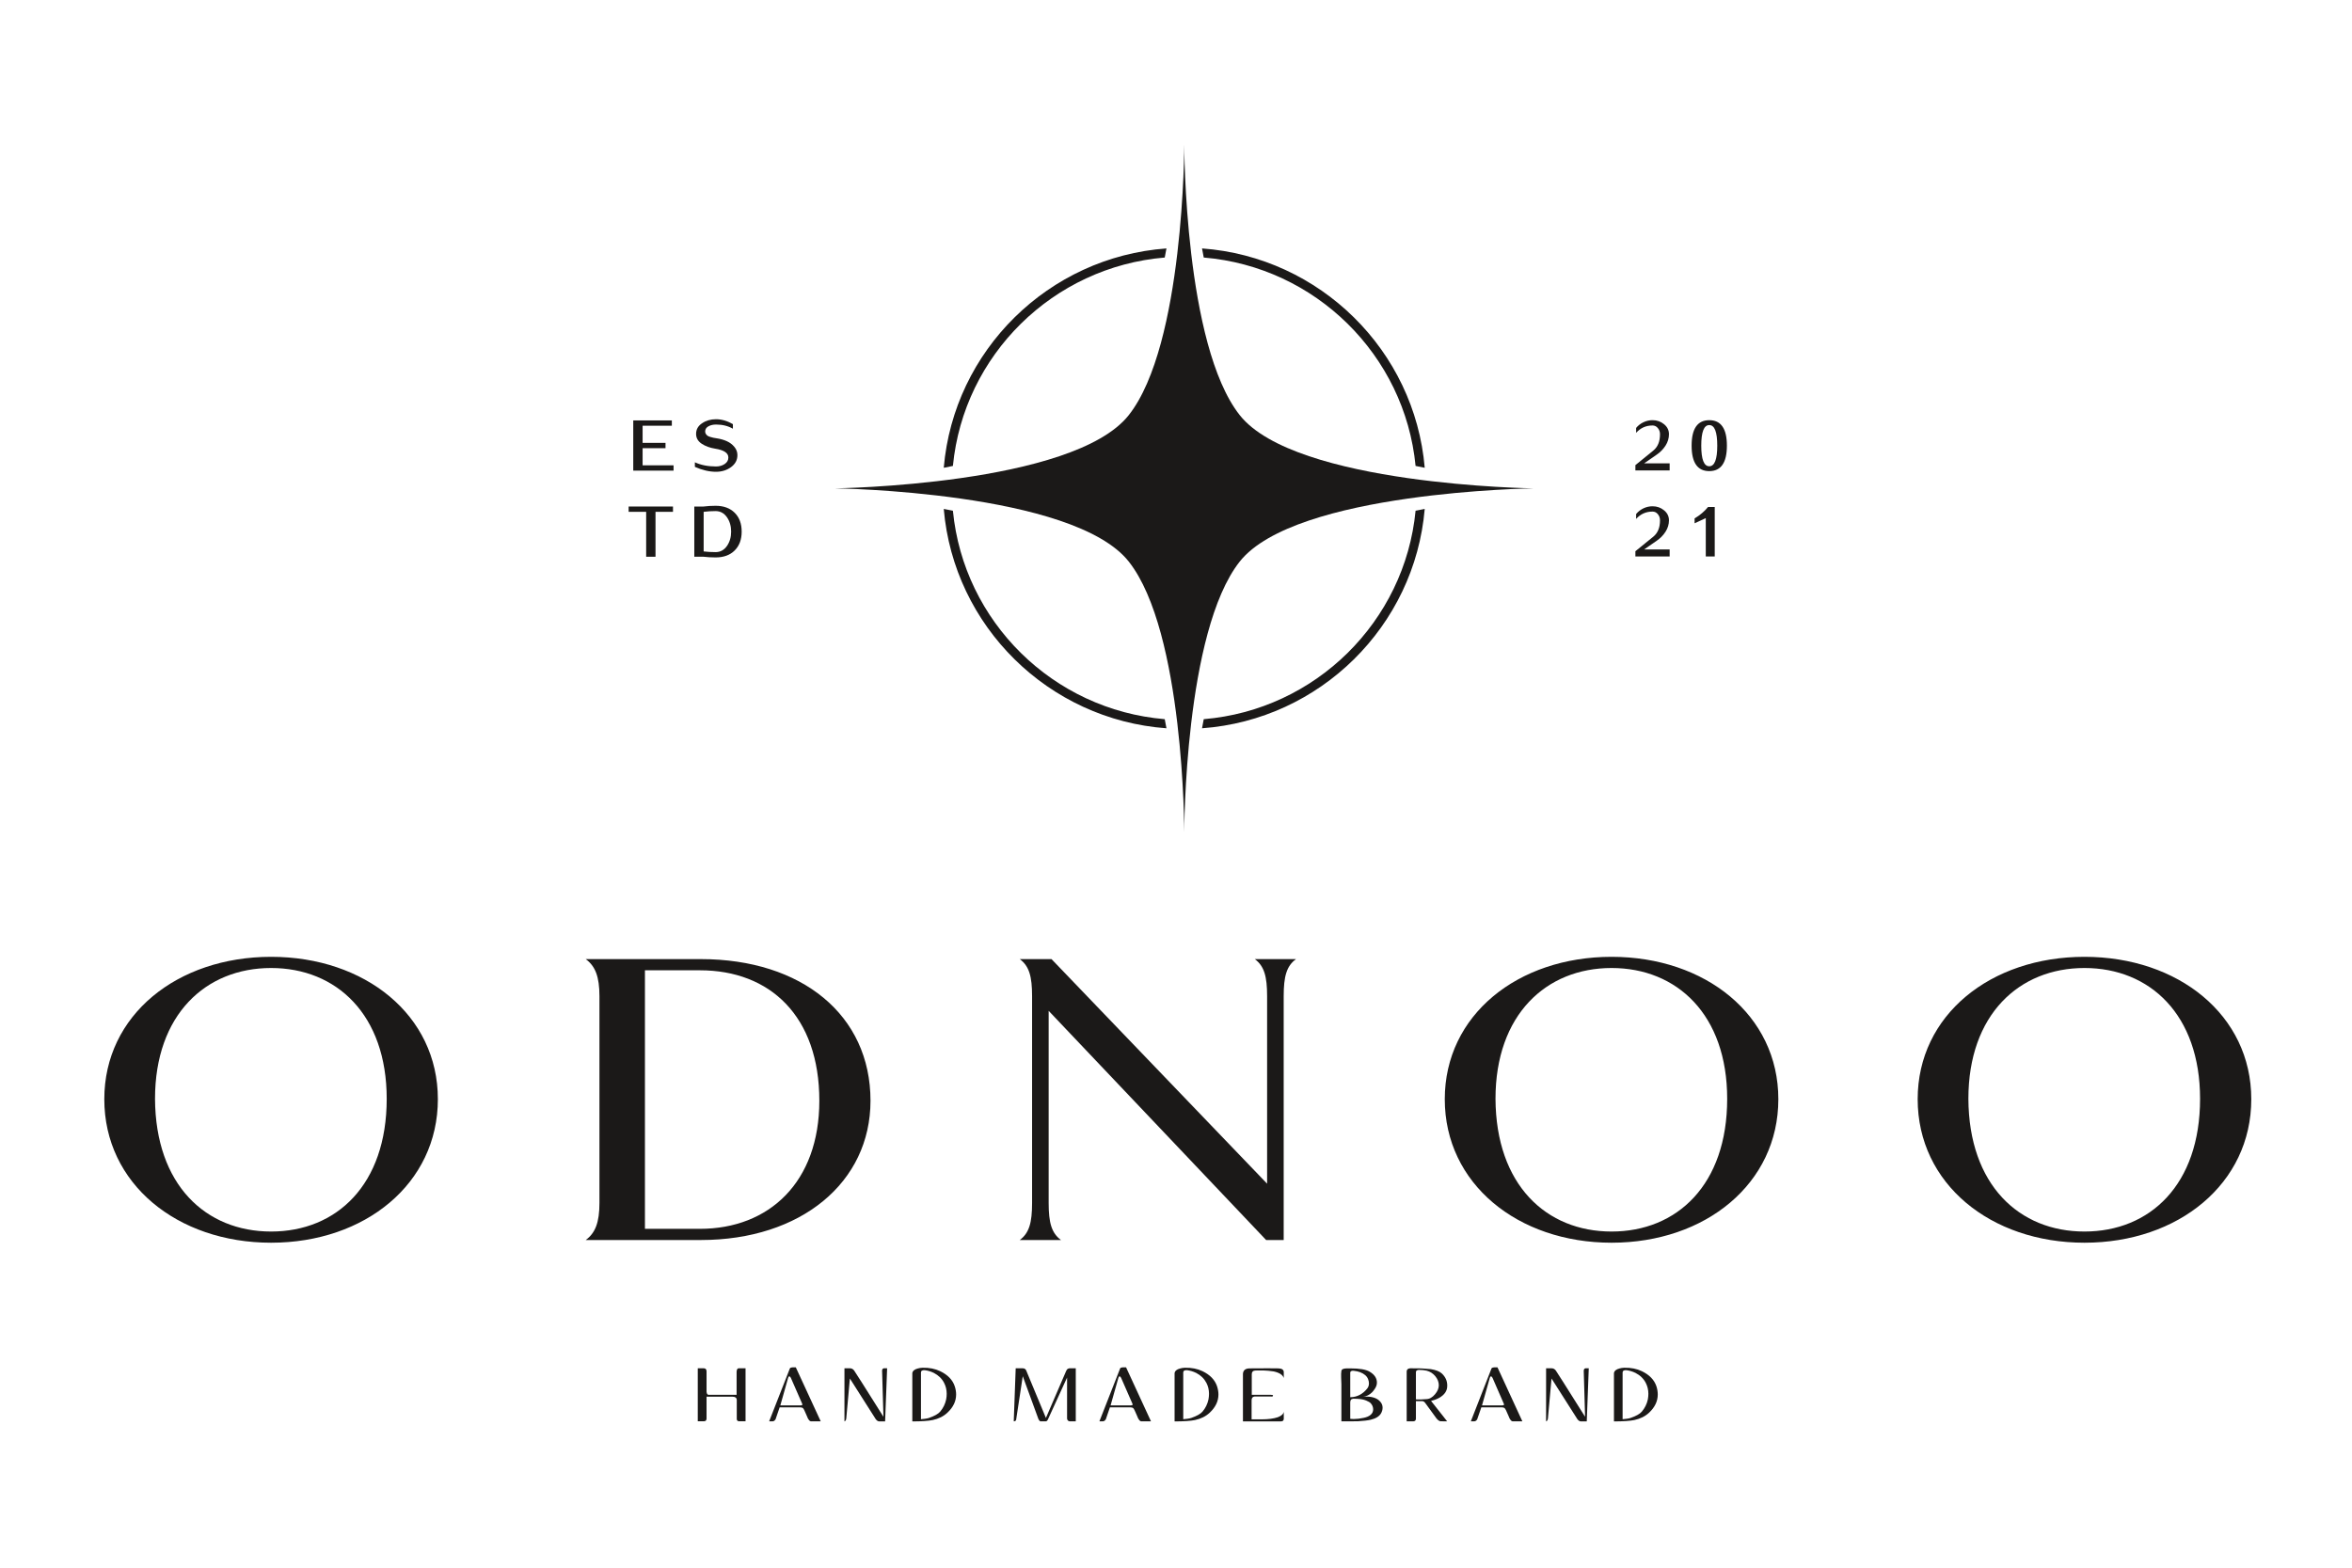 <svg xmlns="http://www.w3.org/2000/svg" xmlns:xlink="http://www.w3.org/1999/xlink" width="300" zoomAndPan="magnify" viewBox="0 0 224.88 150" height="200" preserveAspectRatio="xMidYMid meet" version="1.0"><defs><clipPath id="8773b7437d"><path d="M 79 13.824 L 147 13.824 L 147 80 L 79 80 Z M 79 13.824 " clip-rule="nonzero"/></clipPath><clipPath id="d1350638ca"><path d="M 9.918 91 L 42 91 L 42 119 L 9.918 119 Z M 9.918 91 " clip-rule="nonzero"/></clipPath><clipPath id="a92834cc67"><path d="M 183 91 L 215.309 91 L 215.309 119 L 183 119 Z M 183 91 " clip-rule="nonzero"/></clipPath><clipPath id="f6819459eb"><path d="M 80 130 L 85 130 L 85 136.008 L 80 136.008 Z M 80 130 " clip-rule="nonzero"/></clipPath><clipPath id="0679c01278"><path d="M 87 130 L 92 130 L 92 136.008 L 87 136.008 Z M 87 130 " clip-rule="nonzero"/></clipPath><clipPath id="b3837ca2a9"><path d="M 112 130 L 117 130 L 117 136.008 L 112 136.008 Z M 112 130 " clip-rule="nonzero"/></clipPath><clipPath id="999da8dc47"><path d="M 118 130 L 123 130 L 123 136.008 L 118 136.008 Z M 118 130 " clip-rule="nonzero"/></clipPath><clipPath id="b4c0eaf5dc"><path d="M 147 130 L 152 130 L 152 136.008 L 147 136.008 Z M 147 130 " clip-rule="nonzero"/></clipPath><clipPath id="ab5d803b13"><path d="M 154 130 L 159 130 L 159 136.008 L 154 136.008 Z M 154 130 " clip-rule="nonzero"/></clipPath></defs><g clip-path="url(#8773b7437d)"><path fill="#1b1918" d="M 118.535 39.719 C 113.23 32.996 113.23 13.832 113.23 13.832 C 113.23 13.832 113.23 32.996 107.922 39.719 C 102.613 46.441 79.801 46.727 79.801 46.727 C 79.801 46.727 102.613 47.012 107.922 53.734 C 113.23 60.457 113.23 79.621 113.23 79.621 C 113.23 79.621 113.23 60.457 118.535 53.734 C 123.844 47.012 146.656 46.727 146.656 46.727 C 146.656 46.727 123.844 46.441 118.535 39.719 " fill-opacity="1" fill-rule="nonzero"/></g><path fill="#1b1918" d="M 64.375 45.031 L 60.52 45.031 L 60.52 40.227 L 64.211 40.227 L 64.211 40.734 L 61.414 40.734 L 61.414 42.375 L 63.605 42.375 L 63.605 42.883 L 61.414 42.883 L 61.414 44.523 L 64.375 44.523 L 64.375 45.031 " fill-opacity="1" fill-rule="nonzero"/><path fill="#1b1918" d="M 70.484 43.547 C 70.484 44.016 70.281 44.395 69.875 44.695 C 69.469 44.992 68.988 45.141 68.438 45.141 C 67.797 45.141 67.121 44.984 66.414 44.672 L 66.414 44.234 C 66.996 44.5 67.672 44.633 68.438 44.633 C 68.754 44.633 69.031 44.555 69.266 44.398 C 69.5 44.242 69.617 44.035 69.617 43.773 C 69.617 43.344 69.195 43.062 68.355 42.93 C 67.84 42.848 67.41 42.688 67.059 42.453 C 66.707 42.215 66.531 41.906 66.531 41.516 C 66.531 41.094 66.719 40.754 67.098 40.5 C 67.477 40.242 67.926 40.113 68.438 40.113 C 68.973 40.113 69.508 40.27 70.051 40.582 L 70.051 41.02 C 69.59 40.754 69.055 40.621 68.438 40.621 C 68.152 40.621 67.91 40.68 67.707 40.793 C 67.5 40.91 67.398 41.074 67.398 41.289 C 67.398 41.379 67.422 41.461 67.473 41.531 C 67.52 41.605 67.574 41.66 67.637 41.699 C 67.699 41.742 67.789 41.781 67.906 41.812 C 68.023 41.848 68.117 41.871 68.195 41.887 C 68.27 41.898 68.379 41.918 68.52 41.941 C 68.871 41.996 69.188 42.086 69.473 42.215 C 69.758 42.344 69.996 42.523 70.191 42.758 C 70.387 42.992 70.484 43.254 70.484 43.547 " fill-opacity="1" fill-rule="nonzero"/><path fill="#1b1918" d="M 64.32 48.973 L 62.648 48.973 L 62.648 53.27 L 61.754 53.27 L 61.754 48.973 L 60.078 48.973 L 60.078 48.465 L 64.32 48.465 L 64.32 48.973 " fill-opacity="1" fill-rule="nonzero"/><path fill="#1b1918" d="M 69.477 52.246 C 69.75 51.855 69.883 51.398 69.883 50.867 C 69.883 50.336 69.75 49.875 69.477 49.484 C 69.203 49.098 68.844 48.902 68.398 48.902 C 67.996 48.902 67.617 48.926 67.254 48.973 L 67.254 52.762 C 67.617 52.805 67.996 52.828 68.398 52.828 C 68.844 52.828 69.203 52.633 69.477 52.246 Z M 70.219 49.059 C 70.668 49.504 70.891 50.105 70.891 50.867 C 70.891 51.625 70.668 52.227 70.219 52.672 C 69.77 53.117 69.164 53.336 68.398 53.336 C 67.992 53.336 67.609 53.312 67.242 53.27 L 66.359 53.27 L 66.359 48.465 L 67.242 48.465 C 67.609 48.418 67.992 48.395 68.398 48.395 C 69.164 48.395 69.77 48.617 70.219 49.059 " fill-opacity="1" fill-rule="nonzero"/><path fill="#1b1918" d="M 159.664 45.012 L 156.387 45.012 L 156.387 44.504 L 158.098 43.113 C 158.527 42.766 158.742 42.246 158.742 41.551 C 158.742 41.324 158.676 41.129 158.539 40.965 C 158.406 40.797 158.234 40.711 158.027 40.711 C 157.398 40.711 156.875 40.945 156.457 41.414 L 156.457 40.945 C 156.648 40.711 156.883 40.531 157.16 40.398 C 157.434 40.27 157.723 40.203 158.027 40.203 C 158.449 40.203 158.816 40.332 159.129 40.59 C 159.441 40.844 159.598 41.164 159.598 41.551 C 159.598 41.934 159.488 42.297 159.273 42.633 C 159.059 42.973 158.773 43.266 158.418 43.508 L 157.227 44.332 L 159.664 44.332 L 159.664 45.012 " fill-opacity="1" fill-rule="nonzero"/><path fill="#1b1918" d="M 163.453 44.613 C 163.965 44.613 164.219 43.953 164.219 42.641 C 164.219 41.328 163.965 40.672 163.453 40.672 C 162.945 40.672 162.688 41.328 162.688 42.641 C 162.688 43.953 162.945 44.613 163.453 44.613 Z M 163.453 40.203 C 164.578 40.203 165.141 41.016 165.141 42.641 C 165.141 44.266 164.578 45.078 163.453 45.078 C 162.328 45.078 161.766 44.266 161.766 42.641 C 161.766 41.016 162.328 40.203 163.453 40.203 " fill-opacity="1" fill-rule="nonzero"/><path fill="#1b1918" d="M 159.664 53.246 L 156.387 53.246 L 156.387 52.742 L 158.098 51.352 C 158.527 51.004 158.742 50.484 158.742 49.789 C 158.742 49.562 158.676 49.367 158.539 49.203 C 158.406 49.035 158.234 48.949 158.027 48.949 C 157.398 48.949 156.875 49.184 156.457 49.652 L 156.457 49.184 C 156.648 48.949 156.883 48.77 157.16 48.637 C 157.434 48.508 157.723 48.441 158.027 48.441 C 158.449 48.441 158.816 48.57 159.129 48.828 C 159.441 49.082 159.598 49.402 159.598 49.789 C 159.598 50.172 159.488 50.535 159.273 50.871 C 159.059 51.211 158.773 51.504 158.418 51.746 L 157.227 52.57 L 159.664 52.57 L 159.664 53.25 " fill-opacity="1" fill-rule="nonzero"/><path fill="#1b1918" d="M 163.977 53.246 L 163.121 53.246 L 163.121 49.574 L 162.051 50.07 L 162.051 49.602 C 162.559 49.301 162.988 48.938 163.336 48.512 L 163.977 48.512 L 163.977 53.25 " fill-opacity="1" fill-rule="nonzero"/><path fill="#1b1918" d="M 91.098 44.582 C 92.125 33.973 100.684 25.531 111.363 24.641 C 111.418 24.352 111.473 24.059 111.527 23.77 C 100.238 24.594 91.18 33.539 90.223 44.758 C 90.516 44.699 90.805 44.645 91.098 44.582 " fill-opacity="1" fill-rule="nonzero"/><path fill="#1b1918" d="M 115.094 24.641 C 125.773 25.531 134.332 33.973 135.359 44.582 C 135.652 44.645 135.941 44.699 136.234 44.758 C 135.277 33.539 126.219 24.594 114.93 23.77 C 114.984 24.059 115.039 24.352 115.094 24.641 " fill-opacity="1" fill-rule="nonzero"/><path fill="#1b1918" d="M 135.359 48.867 C 134.332 59.48 125.773 67.922 115.094 68.812 C 115.039 69.102 114.984 69.391 114.93 69.684 C 126.219 68.859 135.277 59.914 136.234 48.695 C 135.941 48.75 135.652 48.809 135.359 48.867 " fill-opacity="1" fill-rule="nonzero"/><path fill="#1b1918" d="M 111.363 68.812 C 100.684 67.922 92.125 59.48 91.098 48.867 C 90.805 48.809 90.516 48.75 90.223 48.695 C 91.18 59.914 100.238 68.859 111.527 69.684 C 111.473 69.391 111.418 69.102 111.363 68.812 " fill-opacity="1" fill-rule="nonzero"/><g clip-path="url(#d1350638ca)"><path fill="#1b1918" d="M 14.77 105.137 C 14.812 113.367 19.617 117.836 25.875 117.836 C 32.129 117.836 36.934 113.367 36.934 105.137 C 36.934 97.086 32.129 92.621 25.875 92.621 C 19.617 92.621 14.77 97.086 14.77 105.137 Z M 41.828 105.172 C 41.828 113.258 34.848 118.906 25.875 118.906 C 16.898 118.906 9.918 113.258 9.918 105.172 C 9.918 97.125 16.898 91.551 25.875 91.551 C 34.848 91.551 41.828 97.125 41.828 105.172 " fill-opacity="1" fill-rule="nonzero"/></g><path fill="#1b1918" d="M 78.32 105.32 C 78.32 97.234 73.605 92.84 66.895 92.84 L 61.637 92.84 L 61.637 117.578 L 66.895 117.578 C 73.516 117.578 78.32 113.109 78.32 105.32 Z M 83.215 105.32 C 83.215 113.148 76.551 118.648 66.988 118.648 L 55.973 118.648 C 56.879 117.984 57.285 116.984 57.285 115.105 L 57.285 95.316 C 57.285 93.434 56.879 92.434 55.973 91.77 L 66.988 91.77 C 76.641 91.77 83.215 97.125 83.215 105.32 " fill-opacity="1" fill-rule="nonzero"/><path fill="#1b1918" d="M 123.918 91.77 C 123.012 92.434 122.742 93.434 122.742 95.316 L 122.742 118.648 L 121.062 118.648 L 100.258 96.719 L 100.258 115.105 C 100.258 116.984 100.531 117.984 101.438 118.648 L 97.492 118.648 C 98.398 117.984 98.672 116.984 98.672 115.105 L 98.672 95.316 C 98.672 93.434 98.398 92.434 97.492 91.77 L 100.531 91.77 L 121.156 113.258 L 121.156 95.316 C 121.156 93.434 120.883 92.434 119.977 91.77 L 123.918 91.77 " fill-opacity="1" fill-rule="nonzero"/><path fill="#1b1918" d="M 143.004 105.137 C 143.047 113.367 147.852 117.836 154.109 117.836 C 160.363 117.836 165.168 113.367 165.168 105.137 C 165.168 97.086 160.363 92.621 154.109 92.621 C 147.852 92.621 143.004 97.086 143.004 105.137 Z M 170.062 105.172 C 170.062 113.258 163.082 118.906 154.109 118.906 C 145.133 118.906 138.152 113.258 138.152 105.172 C 138.152 97.125 145.133 91.551 154.109 91.551 C 163.082 91.551 170.062 97.125 170.062 105.172 " fill-opacity="1" fill-rule="nonzero"/><g clip-path="url(#a92834cc67)"><path fill="#1b1918" d="M 188.242 105.137 C 188.285 113.367 193.09 117.836 199.348 117.836 C 205.602 117.836 210.406 113.367 210.406 105.137 C 210.406 97.086 205.602 92.621 199.348 92.621 C 193.09 92.621 188.242 97.086 188.242 105.137 Z M 215.305 105.172 C 215.305 113.258 208.32 118.906 199.348 118.906 C 190.371 118.906 183.391 113.258 183.391 105.172 C 183.391 97.125 190.371 91.551 199.348 91.551 C 208.32 91.551 215.305 97.125 215.305 105.172 " fill-opacity="1" fill-rule="nonzero"/></g><path fill="#1b1918" d="M 67.238 130.918 C 67.434 130.918 67.531 131.016 67.531 131.215 L 67.531 133.172 C 67.547 133.395 67.648 133.492 67.832 133.457 L 70.406 133.457 L 70.406 131.254 C 70.414 131.012 70.504 130.898 70.668 130.918 L 71.262 130.918 L 71.262 135.992 L 70.664 135.992 C 70.516 135.992 70.434 135.926 70.422 135.789 L 70.422 133.93 C 70.402 133.738 70.27 133.641 70.031 133.641 L 67.531 133.641 L 67.531 135.75 C 67.523 135.91 67.434 135.992 67.262 135.992 L 66.691 135.992 L 66.691 130.918 L 67.238 130.918 " fill-opacity="1" fill-rule="nonzero"/><path fill="#1b1918" d="M 76.699 134.379 C 76.699 134.355 76.691 134.328 76.672 134.297 L 75.594 131.832 C 75.547 131.738 75.496 131.695 75.449 131.695 C 75.402 131.695 75.367 131.738 75.336 131.832 L 74.59 134.469 L 76.547 134.469 C 76.648 134.465 76.699 134.438 76.699 134.379 Z M 78.453 135.996 L 77.602 135.996 C 77.418 136.031 77.258 135.859 77.125 135.48 C 77.02 135.223 76.938 135.039 76.883 134.934 C 76.832 134.828 76.785 134.758 76.746 134.723 C 76.688 134.684 76.602 134.66 76.488 134.66 L 74.523 134.66 L 74.129 135.812 C 74.078 135.875 74.043 135.918 74.02 135.934 C 73.965 135.977 73.902 135.996 73.836 135.996 L 73.52 135.996 L 75.5 130.938 C 75.516 130.895 75.562 130.863 75.645 130.848 C 75.676 130.84 75.711 130.832 75.754 130.832 L 76.07 130.832 L 78.453 135.996 " fill-opacity="1" fill-rule="nonzero"/><g clip-path="url(#f6819459eb)"><path fill="#1b1918" d="M 80.723 136.004 L 80.723 130.922 L 81.25 130.922 C 81.414 130.922 81.551 130.996 81.656 131.145 C 81.711 131.211 82.645 132.684 84.453 135.559 L 84.328 131.281 C 84.301 131.059 84.355 130.941 84.488 130.922 L 84.805 130.922 L 84.613 136.004 L 84.062 136.004 C 83.941 136.004 83.828 135.934 83.719 135.793 C 83.668 135.723 82.844 134.422 81.242 131.898 L 80.898 135.711 C 80.883 135.867 80.824 135.965 80.723 136.004 " fill-opacity="1" fill-rule="nonzero"/></g><g clip-path="url(#0679c01278)"><path fill="#1b1918" d="M 90.504 133.363 C 90.504 132.984 90.422 132.637 90.254 132.316 C 90.047 131.91 89.719 131.594 89.281 131.367 C 88.988 131.223 88.695 131.137 88.402 131.102 C 88.16 131.09 88.043 131.164 88.043 131.324 L 88.043 135.793 L 88.43 135.75 C 88.586 135.73 88.711 135.703 88.805 135.672 C 89.336 135.488 89.695 135.285 89.875 135.074 C 90.168 134.73 90.359 134.34 90.453 133.898 C 90.488 133.719 90.504 133.539 90.504 133.363 Z M 91.406 133.426 C 91.406 134.07 91.129 134.652 90.57 135.172 C 90.199 135.52 89.734 135.75 89.172 135.871 C 88.746 135.961 88.094 136.004 87.215 136.004 L 87.215 131.383 C 87.25 131.168 87.426 131.02 87.742 130.938 C 87.875 130.898 88.031 130.875 88.211 130.867 C 88.844 130.855 89.402 130.969 89.875 131.195 C 90.602 131.543 91.07 132.027 91.273 132.641 C 91.363 132.91 91.406 133.172 91.406 133.426 " fill-opacity="1" fill-rule="nonzero"/></g><path fill="#1b1918" d="M 102.852 130.922 L 102.852 135.996 L 102.289 135.996 C 102.176 135.988 102.098 135.941 102.055 135.852 C 102.035 135.816 102.023 135.773 102.02 135.723 L 102.02 131.809 L 100.18 135.832 C 100.148 135.898 100.105 135.949 100.055 135.98 C 100.035 135.988 100.012 135.992 99.988 135.996 L 99.527 135.996 C 99.449 136.023 99.363 135.949 99.277 135.773 L 97.781 131.68 L 97.145 135.859 C 97.133 135.918 97.094 135.957 97.02 135.98 C 96.988 135.992 96.957 135.996 96.918 135.996 L 97.105 130.922 L 97.766 130.922 C 97.918 130.918 98.027 130.977 98.098 131.102 L 99.996 135.672 L 101.938 131.164 C 101.98 131.062 102.043 130.992 102.129 130.953 C 102.16 130.938 102.199 130.926 102.238 130.922 L 102.852 130.922 " fill-opacity="1" fill-rule="nonzero"/><path fill="#1b1918" d="M 108.293 134.379 C 108.293 134.355 108.285 134.328 108.266 134.297 L 107.188 131.832 C 107.141 131.738 107.09 131.695 107.043 131.695 C 106.996 131.695 106.961 131.738 106.93 131.832 L 106.184 134.469 L 108.141 134.469 C 108.242 134.465 108.293 134.438 108.293 134.379 Z M 110.047 135.996 L 109.195 135.996 C 109.012 136.031 108.852 135.859 108.719 135.48 C 108.613 135.223 108.531 135.039 108.477 134.934 C 108.422 134.828 108.379 134.758 108.34 134.723 C 108.281 134.684 108.195 134.66 108.082 134.66 L 106.117 134.66 L 105.723 135.812 C 105.672 135.875 105.637 135.918 105.613 135.934 C 105.559 135.977 105.496 135.996 105.43 135.996 L 105.113 135.996 L 107.094 130.938 C 107.105 130.895 107.156 130.863 107.238 130.848 C 107.27 130.84 107.305 130.832 107.348 130.832 L 107.664 130.832 L 110.047 135.996 " fill-opacity="1" fill-rule="nonzero"/><g clip-path="url(#b3837ca2a9)"><path fill="#1b1918" d="M 115.598 133.363 C 115.598 132.984 115.516 132.637 115.348 132.316 C 115.137 131.91 114.812 131.594 114.375 131.367 C 114.078 131.223 113.785 131.137 113.492 131.102 C 113.254 131.09 113.133 131.164 113.133 131.324 L 113.133 135.793 L 113.523 135.75 C 113.68 135.73 113.805 135.703 113.898 135.672 C 114.43 135.488 114.785 135.285 114.969 135.074 C 115.262 134.73 115.453 134.34 115.547 133.898 C 115.578 133.719 115.598 133.539 115.598 133.363 Z M 116.5 133.426 C 116.5 134.07 116.219 134.652 115.664 135.172 C 115.293 135.52 114.824 135.75 114.262 135.871 C 113.84 135.961 113.188 136.004 112.305 136.004 L 112.305 131.383 C 112.34 131.168 112.516 131.02 112.836 130.938 C 112.965 130.898 113.121 130.875 113.305 130.867 C 113.938 130.855 114.492 130.969 114.969 131.195 C 115.695 131.543 116.16 132.027 116.367 132.641 C 116.453 132.91 116.5 133.172 116.5 133.426 " fill-opacity="1" fill-rule="nonzero"/></g><g clip-path="url(#999da8dc47)"><path fill="#1b1918" d="M 122.215 131.352 C 122.094 131.301 121.953 131.258 121.797 131.223 C 121.465 131.168 121.109 131.137 120.734 131.125 C 120.836 131.133 120.602 131.133 120.031 131.133 C 119.801 131.148 119.688 131.27 119.688 131.496 L 119.688 133.457 L 121.473 133.457 C 121.617 133.461 121.699 133.477 121.723 133.508 C 121.719 133.609 121.66 133.648 121.547 133.621 L 119.957 133.621 C 119.766 133.641 119.672 133.762 119.672 133.984 L 119.672 135.805 L 120.641 135.805 C 121.266 135.805 121.781 135.738 122.184 135.602 C 122.543 135.465 122.73 135.281 122.75 135.062 L 122.75 135.742 C 122.75 135.84 122.715 135.914 122.648 135.961 C 122.59 135.988 122.516 136.004 122.426 136.004 L 118.844 136.004 L 118.844 131.445 C 118.871 131.102 119.09 130.93 119.496 130.93 C 120.895 130.918 121.812 130.918 122.258 130.93 C 122.586 130.945 122.75 131.07 122.75 131.301 L 122.75 131.848 C 122.68 131.637 122.504 131.473 122.215 131.352 " fill-opacity="1" fill-rule="nonzero"/></g><path fill="#1b1918" d="M 131.301 134.852 C 131.301 134.641 131.227 134.445 131.074 134.273 C 131.02 134.211 130.953 134.16 130.867 134.121 C 130.824 134.094 130.742 134.055 130.625 134.004 C 130.41 133.914 130.137 133.863 129.801 133.844 C 129.582 133.832 129.449 133.828 129.406 133.832 C 129.293 133.844 129.215 133.879 129.172 133.938 C 129.133 133.996 129.109 134.082 129.109 134.195 L 129.109 135.754 C 129.227 135.77 129.348 135.773 129.469 135.773 C 129.742 135.773 130.055 135.738 130.406 135.66 C 130.691 135.602 130.91 135.504 131.066 135.367 C 131.223 135.23 131.301 135.059 131.301 134.852 Z M 129.109 133.688 C 129.754 133.684 130.297 133.402 130.738 132.852 C 130.844 132.715 130.898 132.555 130.898 132.367 C 130.898 132.23 130.871 132.098 130.816 131.961 C 130.707 131.672 130.449 131.449 130.047 131.293 C 129.898 131.234 129.691 131.188 129.434 131.16 C 129.219 131.145 129.109 131.207 129.109 131.344 Z M 132.203 134.691 C 132.203 134.879 132.152 135.062 132.051 135.238 C 131.883 135.523 131.555 135.727 131.066 135.844 C 130.793 135.91 130.375 135.957 129.812 135.992 C 129.668 135.996 129.148 135.996 128.262 135.996 L 128.262 132.426 C 128.262 132.449 128.254 132.242 128.238 131.801 C 128.23 131.543 128.234 131.332 128.262 131.172 C 128.285 131.012 128.465 130.93 128.805 130.93 C 128.844 130.93 128.898 130.93 128.973 130.93 C 129.039 130.93 129.09 130.93 129.125 130.93 C 129.996 130.93 130.605 131.035 130.957 131.242 C 131.426 131.516 131.66 131.863 131.66 132.289 C 131.66 132.473 131.605 132.652 131.496 132.828 C 131.387 133.004 131.281 133.141 131.184 133.234 C 130.941 133.469 130.668 133.602 130.363 133.637 C 130.461 133.633 130.555 133.629 130.641 133.629 C 131.289 133.629 131.746 133.809 132.02 134.164 C 132.141 134.316 132.203 134.492 132.203 134.691 " fill-opacity="1" fill-rule="nonzero"/><path fill="#1b1918" d="M 137.227 133.398 C 137.461 133.117 137.582 132.832 137.582 132.547 C 137.582 132.242 137.469 131.953 137.25 131.684 C 137.031 131.414 136.754 131.238 136.422 131.152 C 136.215 131.102 135.965 131.074 135.668 131.074 C 135.48 131.09 135.391 131.16 135.391 131.293 L 135.391 133.898 C 135.684 133.914 136.016 133.906 136.387 133.871 C 136.691 133.863 136.973 133.707 137.227 133.398 Z M 138.387 132.559 L 138.387 132.609 C 138.387 133.082 138.129 133.461 137.617 133.75 C 137.402 133.871 137.141 133.969 136.84 134.043 L 138.379 135.996 L 137.828 135.992 C 137.688 136.016 137.531 135.926 137.359 135.719 L 136.277 134.234 C 136.227 134.16 136.172 134.113 136.105 134.09 C 136.078 134.074 136.051 134.066 136.027 134.066 L 135.391 134.066 L 135.391 135.742 C 135.391 135.898 135.309 135.984 135.152 135.996 L 134.508 135.996 L 134.508 131.203 C 134.523 131.086 134.582 131 134.684 130.953 C 134.73 130.938 134.781 130.926 134.84 130.922 C 135.512 130.922 135.902 130.926 136.012 130.938 C 136.52 130.973 136.785 130.996 136.809 131 C 137.309 131.082 137.664 131.223 137.879 131.426 C 138.219 131.75 138.387 132.125 138.387 132.559 " fill-opacity="1" fill-rule="nonzero"/><path fill="#1b1918" d="M 143.824 134.379 C 143.824 134.355 143.812 134.328 143.793 134.297 L 142.719 131.832 C 142.668 131.738 142.621 131.695 142.57 131.695 C 142.527 131.695 142.492 131.738 142.461 131.832 L 141.715 134.469 L 143.672 134.469 C 143.773 134.465 143.824 134.438 143.824 134.379 Z M 145.574 135.996 L 144.727 135.996 C 144.539 136.031 144.383 135.859 144.25 135.48 C 144.141 135.223 144.062 135.039 144.008 134.934 C 143.953 134.828 143.906 134.758 143.867 134.723 C 143.809 134.684 143.723 134.66 143.613 134.66 L 141.648 134.66 L 141.25 135.812 C 141.203 135.875 141.168 135.918 141.141 135.934 C 141.09 135.977 141.027 135.996 140.957 135.996 L 140.645 135.996 L 142.621 130.938 C 142.637 130.895 142.684 130.863 142.77 130.848 C 142.797 130.84 142.836 130.832 142.879 130.832 L 143.195 130.832 L 145.574 135.996 " fill-opacity="1" fill-rule="nonzero"/><g clip-path="url(#b4c0eaf5dc)"><path fill="#1b1918" d="M 147.844 136.004 L 147.844 130.922 L 148.375 130.922 C 148.539 130.922 148.676 130.996 148.781 131.145 C 148.836 131.211 149.766 132.684 151.574 135.559 L 151.449 131.281 C 151.426 131.059 151.48 130.941 151.609 130.922 L 151.926 130.922 L 151.734 136.004 L 151.188 136.004 C 151.062 136.004 150.949 135.934 150.84 135.793 C 150.793 135.723 149.969 134.422 148.363 131.898 L 148.02 135.711 C 148.004 135.867 147.945 135.965 147.844 136.004 " fill-opacity="1" fill-rule="nonzero"/></g><g clip-path="url(#ab5d803b13)"><path fill="#1b1918" d="M 157.629 133.363 C 157.629 132.984 157.543 132.637 157.379 132.316 C 157.168 131.91 156.844 131.594 156.402 131.367 C 156.109 131.223 155.816 131.137 155.523 131.102 C 155.285 131.09 155.164 131.164 155.164 131.324 L 155.164 135.793 L 155.555 135.75 C 155.711 135.73 155.836 135.703 155.926 135.672 C 156.461 135.488 156.816 135.285 156.996 135.074 C 157.289 134.73 157.484 134.34 157.578 133.898 C 157.609 133.719 157.629 133.539 157.629 133.363 Z M 158.527 133.426 C 158.527 134.07 158.25 134.652 157.695 135.172 C 157.32 135.52 156.855 135.75 156.293 135.871 C 155.867 135.961 155.215 136.004 154.336 136.004 L 154.336 131.383 C 154.371 131.168 154.547 131.02 154.863 130.938 C 154.996 130.898 155.152 130.875 155.332 130.867 C 155.969 130.855 156.523 130.969 156.996 131.195 C 157.727 131.543 158.191 132.027 158.398 132.641 C 158.484 132.91 158.527 133.172 158.527 133.426 " fill-opacity="1" fill-rule="nonzero"/></g></svg>